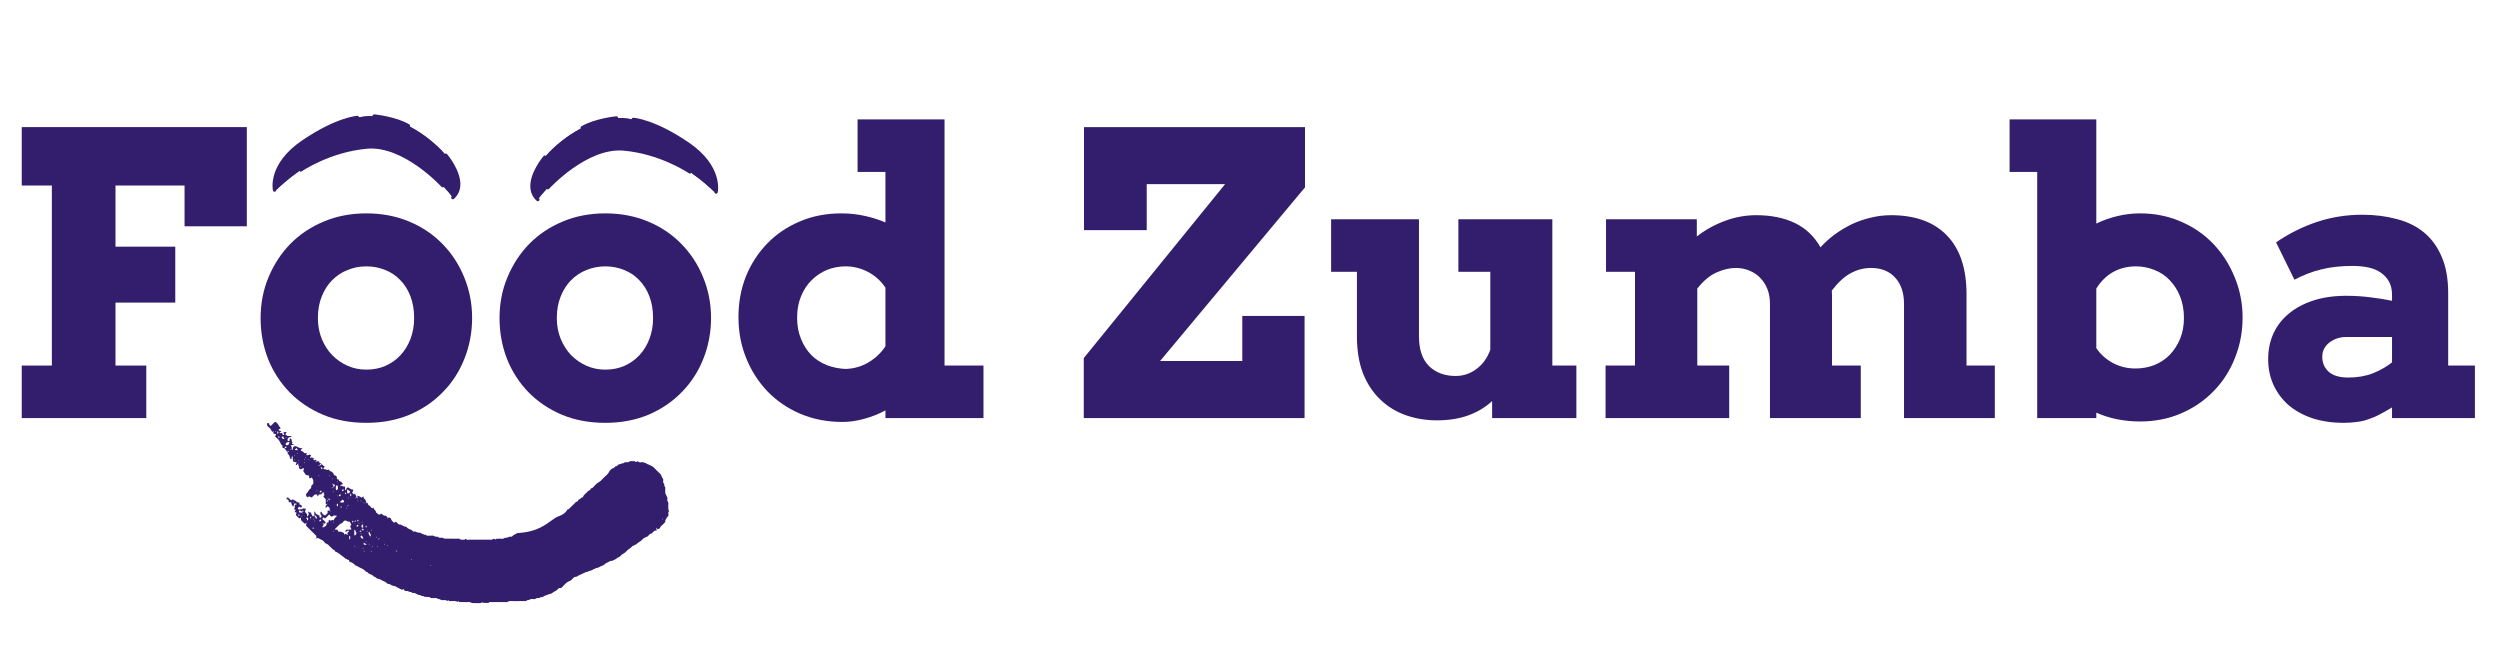 <?xml version="1.0" encoding="UTF-8"?>
<svg xmlns="http://www.w3.org/2000/svg" xmlns:xlink="http://www.w3.org/1999/xlink" width="172.5pt" height="45pt" viewBox="0 0 172.5 45" version="1.2">
<defs>
<g>
<symbol overflow="visible" id="glyph0-0">
<path style="stroke:none;" d="M 1.344 -20.078 L 13.75 -20.078 L 13.75 0 L 1.344 0 Z M 2.719 -1.344 L 12.391 -1.344 L 12.391 -18.719 L 2.719 -18.719 Z M 2.719 -1.344 "/>
</symbol>
<symbol overflow="visible" id="glyph0-1">
<path style="stroke:none;" d="M 1.5 -20.078 L 17.031 -20.078 L 17.031 -13.234 L 12.734 -13.234 L 12.734 -16.047 L 7.969 -16.047 L 7.969 -11.828 L 12.094 -11.828 L 12.094 -7.969 L 7.969 -7.969 L 7.969 -3.625 L 10.094 -3.625 L 10.094 0 L 1.5 0 L 1.5 -3.625 L 3.578 -3.625 L 3.578 -16.047 L 1.5 -16.047 Z M 1.5 -20.078 "/>
</symbol>
<symbol overflow="visible" id="glyph0-2">
<path style="stroke:none;" d="M 0.953 -6.906 C 0.953 -7.906 1.133 -8.844 1.5 -9.719 C 1.863 -10.594 2.363 -11.359 3 -12.016 C 3.645 -12.672 4.414 -13.188 5.312 -13.562 C 6.207 -13.938 7.188 -14.125 8.25 -14.125 C 9.32 -14.125 10.305 -13.938 11.203 -13.562 C 12.098 -13.188 12.863 -12.672 13.5 -12.016 C 14.145 -11.359 14.645 -10.594 15 -9.719 C 15.363 -8.844 15.547 -7.906 15.547 -6.906 C 15.547 -5.914 15.367 -4.977 15.016 -4.094 C 14.672 -3.219 14.176 -2.453 13.531 -1.797 C 12.895 -1.141 12.129 -0.617 11.234 -0.234 C 10.336 0.141 9.344 0.328 8.25 0.328 C 7.145 0.328 6.145 0.141 5.25 -0.234 C 4.352 -0.617 3.586 -1.133 2.953 -1.781 C 2.316 -2.438 1.82 -3.203 1.469 -4.078 C 1.125 -4.961 0.953 -5.906 0.953 -6.906 Z M 4.906 -6.906 C 4.906 -6.383 4.992 -5.906 5.172 -5.469 C 5.348 -5.039 5.586 -4.664 5.891 -4.344 C 6.203 -4.031 6.555 -3.785 6.953 -3.609 C 7.359 -3.43 7.789 -3.344 8.25 -3.344 C 8.719 -3.344 9.148 -3.426 9.547 -3.594 C 9.953 -3.77 10.301 -4.016 10.594 -4.328 C 10.895 -4.648 11.129 -5.031 11.297 -5.469 C 11.461 -5.906 11.547 -6.383 11.547 -6.906 C 11.547 -7.457 11.461 -7.953 11.297 -8.391 C 11.129 -8.836 10.895 -9.211 10.594 -9.516 C 10.301 -9.828 9.953 -10.062 9.547 -10.219 C 9.148 -10.383 8.719 -10.469 8.25 -10.469 C 7.789 -10.469 7.359 -10.383 6.953 -10.219 C 6.555 -10.062 6.203 -9.828 5.891 -9.516 C 5.586 -9.211 5.348 -8.836 5.172 -8.391 C 4.992 -7.953 4.906 -7.457 4.906 -6.906 Z M 4.906 -6.906 "/>
</symbol>
<symbol overflow="visible" id="glyph0-3">
<path style="stroke:none;" d="M 9.172 -20.609 L 15.172 -20.609 L 15.172 -3.625 L 17.859 -3.625 L 17.859 0 L 11.094 0 L 11.094 -0.531 C 10.625 -0.281 10.141 -0.086 9.641 0.047 C 9.141 0.191 8.633 0.266 8.125 0.266 C 7.07 0.266 6.102 0.078 5.219 -0.297 C 4.344 -0.672 3.586 -1.188 2.953 -1.844 C 2.328 -2.5 1.836 -3.266 1.484 -4.141 C 1.129 -5.016 0.953 -5.957 0.953 -6.969 C 0.953 -7.977 1.125 -8.914 1.469 -9.781 C 1.82 -10.645 2.312 -11.398 2.938 -12.047 C 3.562 -12.691 4.305 -13.195 5.172 -13.562 C 6.047 -13.938 7.004 -14.125 8.047 -14.125 C 8.617 -14.125 9.156 -14.066 9.656 -13.953 C 10.156 -13.848 10.633 -13.695 11.094 -13.5 L 11.094 -16.984 L 9.172 -16.984 Z M 8.344 -3.391 C 8.926 -3.41 9.453 -3.562 9.922 -3.844 C 10.398 -4.125 10.789 -4.492 11.094 -4.953 L 11.094 -9 C 10.789 -9.457 10.395 -9.816 9.906 -10.078 C 9.414 -10.336 8.895 -10.469 8.344 -10.469 C 7.883 -10.469 7.453 -10.383 7.047 -10.219 C 6.648 -10.051 6.297 -9.812 5.984 -9.5 C 5.68 -9.195 5.441 -8.828 5.266 -8.391 C 5.086 -7.961 5 -7.473 5 -6.922 C 5 -6.391 5.086 -5.906 5.266 -5.469 C 5.441 -5.031 5.68 -4.656 5.984 -4.344 C 6.297 -4.039 6.648 -3.812 7.047 -3.656 C 7.453 -3.5 7.883 -3.41 8.344 -3.391 Z M 8.344 -3.391 "/>
</symbol>
<symbol overflow="visible" id="glyph0-4">
<path style="stroke:none;" d=""/>
</symbol>
<symbol overflow="visible" id="glyph0-5">
<path style="stroke:none;" d="M 16.078 -15.922 L 6.078 -3.938 L 11.75 -3.938 L 11.75 -7.047 L 16.047 -7.047 L 16.047 0 L 0.812 0 L 0.812 -4.141 L 10.562 -16.141 L 5.156 -16.141 L 5.156 -12.969 L 0.828 -12.969 L 0.828 -20.078 L 16.078 -20.078 Z M 16.078 -15.922 "/>
</symbol>
<symbol overflow="visible" id="glyph0-6">
<path style="stroke:none;" d="M 9.578 -13.719 L 16.062 -13.719 L 16.062 -3.625 L 17.719 -3.625 L 17.719 0 L 11.906 0 L 11.906 -1.172 C 11.438 -0.742 10.891 -0.414 10.266 -0.188 C 9.641 0.039 8.914 0.156 8.094 0.156 C 7.332 0.156 6.613 0.035 5.938 -0.203 C 5.27 -0.441 4.688 -0.801 4.188 -1.281 C 3.688 -1.758 3.289 -2.359 3 -3.078 C 2.719 -3.805 2.578 -4.66 2.578 -5.641 L 2.578 -10.094 L 0.797 -10.094 L 0.797 -13.719 L 6.859 -13.719 L 6.859 -5.641 C 6.859 -4.723 7.094 -4.035 7.562 -3.578 C 8.031 -3.129 8.641 -2.906 9.391 -2.906 C 9.922 -2.906 10.398 -3.066 10.828 -3.391 C 11.266 -3.711 11.582 -4.156 11.781 -4.719 L 11.781 -10.094 L 9.578 -10.094 Z M 9.578 -13.719 "/>
</symbol>
<symbol overflow="visible" id="glyph0-7">
<path style="stroke:none;" d="M 1.094 -13.719 L 7.359 -13.719 L 7.359 -12.531 C 7.93 -12.977 8.566 -13.332 9.266 -13.594 C 9.973 -13.863 10.703 -14 11.453 -14 C 12.492 -14 13.391 -13.816 14.141 -13.453 C 14.891 -13.086 15.473 -12.531 15.891 -11.781 C 16.18 -12.102 16.508 -12.398 16.875 -12.672 C 17.25 -12.941 17.641 -13.176 18.047 -13.375 C 18.461 -13.57 18.898 -13.723 19.359 -13.828 C 19.816 -13.941 20.281 -14 20.75 -14 C 22.426 -14 23.711 -13.535 24.609 -12.609 C 25.516 -11.68 25.969 -10.328 25.969 -8.547 L 25.969 -3.625 L 27.922 -3.625 L 27.922 0 L 21.656 0 L 21.656 -7.875 C 21.656 -8.645 21.453 -9.25 21.047 -9.688 C 20.648 -10.133 20.094 -10.359 19.375 -10.359 C 18.883 -10.359 18.422 -10.238 17.984 -10 C 17.547 -9.77 17.109 -9.367 16.672 -8.797 C 16.68 -8.703 16.688 -8.602 16.688 -8.5 C 16.688 -8.395 16.688 -8.289 16.688 -8.188 L 16.688 -3.625 L 18.672 -3.625 L 18.672 0 L 12.406 0 L 12.406 -7.891 C 12.406 -8.266 12.348 -8.598 12.234 -8.891 C 12.117 -9.191 11.957 -9.445 11.75 -9.656 C 11.551 -9.875 11.312 -10.039 11.031 -10.156 C 10.758 -10.281 10.457 -10.348 10.125 -10.359 C 9.676 -10.367 9.219 -10.27 8.75 -10.062 C 8.281 -9.863 7.828 -9.488 7.391 -8.938 L 7.391 -3.625 L 9.594 -3.625 L 9.594 0 L 1.062 0 L 1.062 -3.625 L 3.094 -3.625 L 3.094 -10.094 L 1.094 -10.094 Z M 1.094 -13.719 "/>
</symbol>
<symbol overflow="visible" id="glyph0-8">
<path style="stroke:none;" d="M 0.391 -20.609 L 6.375 -20.609 L 6.375 -13.422 C 6.844 -13.648 7.328 -13.82 7.828 -13.938 C 8.336 -14.062 8.859 -14.125 9.391 -14.125 C 10.398 -14.125 11.336 -13.938 12.203 -13.562 C 13.078 -13.188 13.828 -12.672 14.453 -12.016 C 15.078 -11.359 15.566 -10.594 15.922 -9.719 C 16.285 -8.844 16.469 -7.914 16.469 -6.938 C 16.469 -5.945 16.289 -5.016 15.938 -4.141 C 15.594 -3.266 15.102 -2.504 14.469 -1.859 C 13.844 -1.211 13.098 -0.703 12.234 -0.328 C 11.367 0.047 10.422 0.234 9.391 0.234 C 8.836 0.234 8.305 0.18 7.797 0.078 C 7.297 -0.023 6.82 -0.176 6.375 -0.375 L 6.375 0 L 2.297 0 L 2.297 -16.984 L 0.391 -16.984 Z M 9.109 -10.469 C 8.523 -10.469 8 -10.336 7.531 -10.078 C 7.07 -9.816 6.688 -9.438 6.375 -8.938 L 6.375 -4.828 C 6.656 -4.41 7.031 -4.07 7.5 -3.812 C 7.977 -3.551 8.504 -3.422 9.078 -3.422 C 9.535 -3.422 9.969 -3.5 10.375 -3.656 C 10.781 -3.82 11.133 -4.055 11.438 -4.359 C 11.738 -4.672 11.977 -5.039 12.156 -5.469 C 12.332 -5.895 12.422 -6.375 12.422 -6.906 C 12.422 -7.457 12.332 -7.953 12.156 -8.391 C 11.977 -8.836 11.738 -9.211 11.438 -9.516 C 11.145 -9.828 10.797 -10.062 10.391 -10.219 C 9.984 -10.383 9.555 -10.469 9.109 -10.469 Z M 9.109 -10.469 "/>
</symbol>
<symbol overflow="visible" id="glyph0-9">
<path style="stroke:none;" d="M 9.5 -0.734 C 9.188 -0.547 8.898 -0.383 8.641 -0.25 C 8.391 -0.113 8.133 -0.004 7.875 0.078 C 7.625 0.172 7.359 0.234 7.078 0.266 C 6.805 0.305 6.508 0.328 6.188 0.328 C 5.363 0.328 4.625 0.219 3.969 0 C 3.32 -0.227 2.773 -0.535 2.328 -0.922 C 1.891 -1.316 1.551 -1.781 1.312 -2.312 C 1.07 -2.852 0.953 -3.438 0.953 -4.062 C 0.953 -4.695 1.07 -5.285 1.312 -5.828 C 1.562 -6.367 1.914 -6.828 2.375 -7.203 C 2.832 -7.586 3.395 -7.891 4.062 -8.109 C 4.727 -8.328 5.488 -8.438 6.344 -8.438 C 6.969 -8.438 7.535 -8.398 8.047 -8.328 C 8.566 -8.266 9.051 -8.188 9.5 -8.094 L 9.5 -8.516 C 9.5 -8.859 9.43 -9.156 9.297 -9.406 C 9.16 -9.656 8.973 -9.863 8.734 -10.031 C 8.504 -10.195 8.219 -10.316 7.875 -10.391 C 7.539 -10.461 7.176 -10.5 6.781 -10.5 C 5.945 -10.5 5.211 -10.414 4.578 -10.25 C 3.953 -10.094 3.348 -9.859 2.766 -9.547 L 1.5 -12.125 C 2.395 -12.738 3.332 -13.207 4.312 -13.531 C 5.301 -13.863 6.348 -14.031 7.453 -14.031 C 8.305 -14.031 9.098 -13.93 9.828 -13.734 C 10.555 -13.547 11.18 -13.238 11.703 -12.812 C 12.223 -12.383 12.629 -11.828 12.922 -11.141 C 13.223 -10.453 13.375 -9.613 13.375 -8.625 L 13.375 -3.625 L 15.219 -3.625 L 15.219 0 L 9.5 0 Z M 6.484 -2.797 C 7.109 -2.797 7.676 -2.895 8.188 -3.094 C 8.695 -3.301 9.133 -3.551 9.5 -3.844 L 9.5 -5.594 L 6.312 -5.594 C 6.113 -5.594 5.914 -5.562 5.719 -5.5 C 5.531 -5.438 5.359 -5.348 5.203 -5.234 C 5.047 -5.117 4.922 -4.977 4.828 -4.812 C 4.734 -4.645 4.688 -4.445 4.688 -4.219 C 4.688 -3.812 4.832 -3.473 5.125 -3.203 C 5.426 -2.93 5.879 -2.797 6.484 -2.797 Z M 6.484 -2.797 "/>
</symbol>
</g>
<clipPath id="clip1">
  <path d="M 18.43 7.883 L 49.93 7.883 L 49.93 13.883 L 18.43 13.883 Z M 18.43 7.883 "/>
</clipPath>
<clipPath id="clip2">
  <path d="M 19 8 L 49.93 8 L 49.93 13.883 L 19 13.883 Z M 19 8 "/>
</clipPath>
<clipPath id="clip3">
  <path d="M 18.43 29 L 46.18 29 L 46.18 41.656 L 18.43 41.656 Z M 18.43 29 "/>
</clipPath>
<clipPath id="clip4">
  <path d="M 18.43 29 L 19 29 L 19 30 L 18.43 30 Z M 18.43 29 "/>
</clipPath>
</defs>
<g id="surface1">
<g style="fill:rgb(20%,11.76%,42.749%);fill-opacity:1;">
  <use xlink:href="#glyph0-1" x="-0" y="28.848"/>
  <use xlink:href="#glyph0-2" x="17.029" y="28.848"/>
  <use xlink:href="#glyph0-2" x="33.515" y="28.848"/>
  <use xlink:href="#glyph0-3" x="50.001" y="28.848"/>
  <use xlink:href="#glyph0-4" x="68.539" y="28.848"/>
  <use xlink:href="#glyph0-5" x="73.968" y="28.848"/>
  <use xlink:href="#glyph0-6" x="91.05" y="28.848"/>
  <use xlink:href="#glyph0-7" x="109.721" y="28.848"/>
  <use xlink:href="#glyph0-8" x="138.27" y="28.848"/>
  <use xlink:href="#glyph0-9" x="155.55" y="28.848"/>
</g>
<g clip-path="url(#clip1)" clip-rule="nonzero">
<path style=" stroke:none;fill-rule:nonzero;fill:rgb(20%,11.76%,42.749%);fill-opacity:1;" d="M 30.852 10.637 C 30.891 10.684 31.828 11.797 31.762 12.812 C 31.746 13.043 31.684 13.25 31.566 13.434 C 31.559 13.445 31.551 13.461 31.539 13.473 C 31.48 13.562 31.41 13.645 31.324 13.723 C 31.301 13.742 31.273 13.75 31.246 13.75 C 31.215 13.75 31.18 13.738 31.16 13.711 C 31.117 13.66 31.121 13.582 31.172 13.539 C 31.172 13.535 31.172 13.535 31.176 13.531 C 31.082 13.41 30.898 13.18 30.629 12.895 C 30.629 12.898 30.629 12.898 30.629 12.898 C 30.605 12.922 30.578 12.93 30.551 12.93 C 30.52 12.93 30.488 12.918 30.465 12.895 C 30.438 12.863 27.852 10.039 25.328 10.262 C 22.773 10.488 20.836 11.812 20.816 11.824 C 20.766 11.859 20.691 11.848 20.656 11.789 C 19.855 12.352 19.285 12.887 19.062 13.105 C 19.066 13.164 19.027 13.215 18.973 13.23 C 18.965 13.23 18.953 13.23 18.945 13.23 C 18.895 13.23 18.844 13.195 18.832 13.137 C 18.816 13.062 18.457 11.312 20.848 9.688 C 23.199 8.094 24.59 7.996 24.648 7.992 C 24.707 7.988 24.762 8.031 24.77 8.094 C 24.957 8.062 25.145 8.039 25.324 8.023 C 25.449 8.012 25.578 8.012 25.703 8.012 C 25.703 8.008 25.703 8.004 25.703 8 C 25.711 7.934 25.77 7.883 25.832 7.891 C 25.895 7.895 27.344 8.051 28.238 8.582 C 28.293 8.613 28.312 8.684 28.285 8.742 C 29.234 9.242 30.082 9.938 30.688 10.625 C 30.734 10.578 30.809 10.586 30.852 10.637 Z M 47.508 9.82 C 45.156 8.223 43.762 8.129 43.703 8.125 C 43.645 8.121 43.594 8.164 43.582 8.227 C 43.395 8.195 43.211 8.172 43.031 8.156 C 42.902 8.145 42.777 8.145 42.652 8.145 C 42.652 8.141 42.652 8.137 42.652 8.133 C 42.645 8.066 42.586 8.016 42.523 8.023 C 42.461 8.027 41.012 8.184 40.117 8.715 C 40.062 8.746 40.043 8.816 40.07 8.875 C 39.121 9.375 38.273 10.07 37.668 10.758 C 37.621 10.715 37.547 10.719 37.504 10.77 C 37.465 10.816 36.527 11.93 36.594 12.945 C 36.609 13.176 36.672 13.383 36.789 13.566 C 36.797 13.578 36.805 13.594 36.816 13.605 C 36.875 13.695 36.945 13.777 37.031 13.855 C 37.055 13.875 37.082 13.883 37.109 13.883 C 37.141 13.883 37.176 13.871 37.195 13.844 C 37.238 13.793 37.234 13.715 37.184 13.672 C 37.184 13.668 37.184 13.668 37.18 13.664 C 37.273 13.543 37.461 13.312 37.727 13.027 C 37.727 13.027 37.727 13.031 37.727 13.031 C 37.75 13.055 37.777 13.062 37.805 13.062 C 37.836 13.062 37.867 13.051 37.891 13.023 C 37.918 12.996 40.504 10.172 43.027 10.395 C 45.578 10.621 47.52 11.945 47.539 11.957 C 47.594 11.996 47.664 11.98 47.699 11.922 C 48.5 12.484 49.07 13.02 49.293 13.238 C 49.289 13.297 49.328 13.348 49.383 13.363 C 49.391 13.363 49.402 13.367 49.41 13.367 C 49.465 13.367 49.512 13.328 49.523 13.27 C 49.539 13.195 49.898 11.445 47.508 9.82 Z M 47.508 9.82 "/>
</g>
<g clip-path="url(#clip2)" clip-rule="nonzero">
<path style=" stroke:none;fill-rule:nonzero;fill:rgb(20%,11.76%,42.749%);fill-opacity:1;" d="M 31.539 13.473 C 31.551 13.461 31.559 13.445 31.566 13.434 C 31.559 13.445 31.551 13.461 31.539 13.473 Z M 31.527 12.797 C 31.586 11.879 30.684 10.809 30.676 10.797 C 30.633 10.746 30.637 10.668 30.688 10.625 C 30.082 9.938 29.234 9.242 28.285 8.742 C 28.285 8.742 28.285 8.746 28.285 8.75 C 28.262 8.789 28.223 8.809 28.18 8.809 C 28.16 8.809 28.141 8.805 28.125 8.793 C 27.27 8.289 25.824 8.133 25.809 8.133 C 25.75 8.125 25.703 8.074 25.703 8.012 C 25.578 8.012 25.449 8.016 25.324 8.023 C 25.145 8.039 24.957 8.062 24.77 8.094 C 24.77 8.098 24.773 8.102 24.773 8.109 C 24.777 8.176 24.727 8.23 24.66 8.234 C 24.648 8.238 23.266 8.336 20.977 9.891 C 18.73 11.414 19.047 13.016 19.059 13.082 C 19.062 13.09 19.062 13.098 19.062 13.105 C 19.285 12.887 19.855 12.352 20.656 11.789 C 20.617 11.734 20.633 11.66 20.688 11.621 C 20.707 11.609 22.695 10.25 25.305 10.02 C 27.945 9.785 30.527 12.605 30.633 12.727 C 30.68 12.773 30.676 12.848 30.629 12.895 C 30.895 13.18 31.082 13.41 31.176 13.531 C 31.391 13.336 31.508 13.09 31.527 12.797 Z M 36.812 13.605 C 36.805 13.594 36.797 13.578 36.785 13.566 C 36.797 13.578 36.805 13.594 36.812 13.605 Z M 47.375 10.023 C 45.078 8.465 43.707 8.371 43.691 8.367 C 43.629 8.363 43.578 8.309 43.582 8.238 C 43.582 8.234 43.582 8.23 43.582 8.227 C 43.395 8.195 43.211 8.168 43.031 8.156 C 42.902 8.145 42.777 8.141 42.652 8.145 C 42.648 8.207 42.605 8.258 42.547 8.266 C 42.531 8.266 41.082 8.422 40.23 8.926 C 40.215 8.938 40.191 8.941 40.172 8.941 C 40.133 8.941 40.094 8.918 40.07 8.879 C 40.07 8.879 40.07 8.875 40.07 8.875 C 39.121 9.375 38.273 10.07 37.668 10.758 C 37.719 10.801 37.723 10.879 37.68 10.93 C 37.668 10.941 36.77 12.016 36.828 12.93 C 36.848 13.223 36.965 13.469 37.18 13.664 C 37.273 13.543 37.457 13.312 37.723 13.027 C 37.68 12.98 37.676 12.906 37.719 12.855 C 37.828 12.738 40.41 9.922 43.047 10.152 C 45.66 10.383 47.648 11.738 47.668 11.754 C 47.723 11.789 47.734 11.867 47.699 11.922 C 48.5 12.48 49.07 13.02 49.293 13.238 C 49.293 13.23 49.293 13.223 49.293 13.215 C 49.309 13.148 49.621 11.547 47.375 10.023 Z M 47.375 10.023 "/>
</g>
<g clip-path="url(#clip3)" clip-rule="nonzero">
<path style=" stroke:none;fill-rule:nonzero;fill:rgb(20%,11.76%,42.749%);fill-opacity:1;" d="M 45.727 35.852 C 45.719 35.844 45.703 35.836 45.703 35.828 C 45.707 35.812 45.719 35.797 45.727 35.781 C 45.734 35.789 45.742 35.797 45.75 35.805 C 45.742 35.82 45.734 35.836 45.727 35.852 Z M 29.711 39.031 C 29.707 39.031 29.695 39.02 29.688 39.012 C 29.703 39 29.719 38.992 29.734 38.984 C 29.742 38.996 29.75 39 29.758 39.012 C 29.742 39.02 29.727 39.027 29.711 39.031 Z M 28.391 38.613 C 28.375 38.613 28.359 38.602 28.344 38.594 C 28.352 38.586 28.359 38.578 28.367 38.57 C 28.383 38.578 28.398 38.586 28.414 38.594 C 28.406 38.602 28.395 38.617 28.391 38.613 Z M 27.352 38.035 C 27.348 38.027 27.348 38.012 27.352 38.004 C 27.352 38.004 27.359 38.004 27.359 38.004 C 27.402 38.027 27.414 38.039 27.414 38.043 C 27.387 38.086 27.367 38.059 27.352 38.035 Z M 27.32 38.004 C 27.305 37.992 27.297 37.977 27.285 37.965 C 27.312 37.977 27.332 37.988 27.352 37.996 C 27.352 38 27.352 38 27.352 38 C 27.344 38.008 27.324 38.008 27.32 38.004 Z M 27.309 37.941 C 27.324 37.949 27.34 37.961 27.352 37.973 C 27.352 37.977 27.352 37.98 27.352 37.988 C 27.297 37.953 27.305 37.941 27.309 37.941 Z M 26.738 37.645 C 26.73 37.637 26.723 37.629 26.715 37.621 C 26.73 37.613 26.742 37.602 26.762 37.602 C 26.766 37.598 26.777 37.613 26.785 37.621 C 26.77 37.629 26.754 37.637 26.738 37.645 Z M 26.535 37.586 C 26.527 37.57 26.52 37.559 26.516 37.539 C 26.512 37.535 26.527 37.523 26.535 37.516 C 26.543 37.535 26.555 37.547 26.562 37.562 C 26.551 37.57 26.543 37.578 26.535 37.586 Z M 26.18 37.168 C 26.176 37.172 26.168 37.172 26.164 37.172 C 26.199 37.117 26.211 37.125 26.211 37.129 C 26.203 37.145 26.191 37.16 26.18 37.168 Z M 26.105 37.23 C 26.062 37.207 26.094 37.188 26.117 37.172 C 26.121 37.168 26.141 37.168 26.145 37.172 C 26.148 37.172 26.148 37.176 26.148 37.18 C 26.121 37.223 26.109 37.234 26.105 37.23 Z M 26.051 37.711 C 26.035 37.711 26.02 37.699 26.004 37.691 C 26.012 37.684 26.02 37.676 26.031 37.668 C 26.047 37.676 26.062 37.684 26.078 37.691 C 26.07 37.699 26.059 37.715 26.051 37.711 Z M 25.969 37.102 C 25.961 37.094 25.953 37.086 25.945 37.078 C 25.953 37.062 25.961 37.047 25.969 37.031 C 25.977 37.039 25.992 37.047 25.992 37.055 C 25.988 37.07 25.977 37.086 25.969 37.102 Z M 26.148 37.141 C 26.16 37.129 26.176 37.117 26.188 37.105 C 26.176 37.133 26.164 37.152 26.152 37.172 C 26.152 37.168 26.148 37.168 26.148 37.168 C 26.141 37.164 26.141 37.148 26.148 37.141 Z M 25.676 37.711 C 25.668 37.715 25.66 37.699 25.652 37.691 C 25.668 37.684 25.684 37.672 25.699 37.668 C 25.703 37.668 25.715 37.684 25.723 37.691 C 25.707 37.699 25.691 37.711 25.676 37.711 Z M 25.617 38.074 C 25.609 38.066 25.602 38.059 25.59 38.047 C 25.598 38.035 25.605 38.02 25.617 38.004 C 25.625 38.012 25.641 38.02 25.637 38.027 C 25.633 38.043 25.625 38.059 25.617 38.074 Z M 25.617 36.547 C 25.625 36.555 25.641 36.562 25.637 36.57 C 25.633 36.586 25.625 36.602 25.617 36.613 C 25.609 36.609 25.602 36.602 25.59 36.59 C 25.598 36.574 25.605 36.562 25.617 36.547 Z M 25.582 36.961 C 25.574 36.98 25.566 37 25.559 37.02 C 25.555 37.023 25.535 37.023 25.535 37.02 C 25.504 36.922 25.402 36.844 25.441 36.723 C 25.441 36.715 25.453 36.707 25.461 36.699 C 25.469 36.695 25.484 36.695 25.484 36.695 C 25.5 36.789 25.605 36.852 25.582 36.961 Z M 25.477 37.586 C 25.465 37.57 25.457 37.559 25.453 37.539 C 25.449 37.535 25.465 37.527 25.477 37.516 C 25.48 37.535 25.492 37.547 25.5 37.562 C 25.488 37.57 25.48 37.578 25.477 37.586 Z M 25.332 36.684 C 25.324 36.676 25.309 36.668 25.309 36.66 C 25.312 36.645 25.324 36.633 25.332 36.613 C 25.34 36.621 25.348 36.633 25.359 36.641 C 25.352 36.656 25.34 36.668 25.332 36.684 Z M 25.273 36.395 C 25.262 36.395 25.234 36.363 25.223 36.348 C 25.234 36.316 25.242 36.297 25.25 36.281 C 25.254 36.277 25.27 36.277 25.273 36.281 C 25.309 36.309 25.309 36.383 25.273 36.395 Z M 25.25 37.367 C 25.242 37.359 25.234 37.352 25.227 37.344 C 25.242 37.336 25.258 37.324 25.273 37.324 C 25.281 37.32 25.289 37.336 25.297 37.344 C 25.281 37.352 25.266 37.359 25.25 37.367 Z M 25.285 37.562 C 25.281 37.574 25.27 37.586 25.262 37.586 C 25.215 37.59 25.168 37.594 25.125 37.582 C 25.105 37.578 25.094 37.535 25.078 37.516 C 25.094 37.488 25.105 37.469 25.117 37.449 C 25.156 37.512 25.23 37.508 25.285 37.539 C 25.289 37.543 25.289 37.559 25.285 37.562 Z M 25.121 38.074 C 25.113 38.059 25.102 38.043 25.098 38.027 C 25.098 38.02 25.113 38.012 25.121 38.004 C 25.129 38.02 25.137 38.035 25.145 38.047 C 25.137 38.059 25.129 38.066 25.121 38.074 Z M 25.051 37.863 C 25.043 37.855 25.035 37.848 25.023 37.84 C 25.031 37.824 25.043 37.812 25.051 37.797 C 25.059 37.805 25.074 37.812 25.07 37.816 C 25.066 37.836 25.059 37.848 25.051 37.863 Z M 24.875 37.031 C 24.871 37.008 24.898 36.98 24.91 36.961 C 24.945 36.965 24.977 36.961 24.988 36.973 C 25.027 37.02 25.016 37.102 25.082 37.133 C 25.066 37.148 25.051 37.168 25.035 37.168 C 24.961 37.168 24.887 37.105 24.875 37.031 Z M 24.918 36.766 C 24.926 36.766 24.934 36.781 24.945 36.789 C 24.926 36.797 24.914 36.805 24.895 36.812 C 24.891 36.812 24.879 36.797 24.871 36.789 C 24.887 36.781 24.902 36.77 24.918 36.766 Z M 24.812 36.66 C 24.809 36.656 24.812 36.645 24.816 36.637 C 24.84 36.602 24.91 36.605 24.93 36.637 C 24.93 36.648 24.934 36.656 24.93 36.66 C 24.902 36.695 24.832 36.695 24.812 36.66 Z M 24.754 36.117 C 24.75 36.117 24.738 36.102 24.73 36.094 C 24.746 36.086 24.762 36.078 24.777 36.07 C 24.785 36.078 24.793 36.086 24.801 36.094 C 24.785 36.102 24.77 36.113 24.754 36.117 Z M 24.707 36.32 C 24.688 36.336 24.648 36.328 24.617 36.328 C 24.609 36.328 24.602 36.312 24.582 36.297 C 24.613 36.27 24.648 36.238 24.684 36.211 C 24.691 36.207 24.73 36.227 24.73 36.234 C 24.727 36.262 24.727 36.305 24.707 36.32 Z M 24.473 36.949 C 24.426 36.914 24.449 36.863 24.449 36.824 C 24.445 36.734 24.445 36.648 24.445 36.547 C 24.484 36.566 24.516 36.578 24.516 36.578 C 24.488 36.66 24.586 36.684 24.59 36.754 C 24.598 36.852 24.562 36.914 24.473 36.949 Z M 24.484 37.727 C 24.477 37.719 24.461 37.707 24.461 37.703 C 24.465 37.688 24.477 37.672 24.484 37.656 C 24.492 37.664 24.5 37.672 24.508 37.68 C 24.5 37.695 24.492 37.711 24.484 37.727 Z M 24.5 35.922 C 24.523 35.926 24.543 35.926 24.562 35.934 C 24.574 35.938 24.582 35.949 24.59 35.957 C 24.559 35.969 24.531 35.984 24.5 35.988 C 24.484 35.992 24.465 35.969 24.445 35.957 C 24.465 35.945 24.484 35.934 24.5 35.922 Z M 24.684 35.863 C 24.691 35.863 24.703 35.859 24.707 35.863 C 24.742 35.891 24.742 35.961 24.707 35.98 C 24.699 35.98 24.688 35.98 24.684 35.977 C 24.648 35.953 24.648 35.883 24.684 35.863 Z M 24.695 34.531 C 24.703 34.547 24.715 34.562 24.719 34.578 C 24.719 34.586 24.703 34.594 24.695 34.602 C 24.688 34.586 24.68 34.57 24.672 34.559 C 24.68 34.547 24.688 34.539 24.695 34.531 Z M 24.918 34.547 C 24.926 34.543 24.934 34.559 24.945 34.566 C 24.926 34.574 24.914 34.586 24.895 34.59 C 24.891 34.59 24.879 34.574 24.871 34.566 C 24.887 34.559 24.902 34.551 24.918 34.547 Z M 24.965 36.004 C 24.984 36.008 24.996 36.02 25.016 36.027 C 25.008 36.031 24.996 36.039 24.988 36.051 C 24.973 36.043 24.957 36.035 24.945 36.027 C 24.949 36.02 24.961 36.004 24.965 36.004 Z M 25.074 36.594 C 25.07 36.602 25.059 36.609 25.051 36.613 C 25.016 36.586 24.984 36.555 24.957 36.52 C 24.949 36.516 24.973 36.477 24.984 36.48 C 25.012 36.48 25.055 36.484 25.07 36.504 C 25.086 36.523 25.074 36.562 25.074 36.594 Z M 25.043 36.199 C 25.059 36.203 25.066 36.227 25.074 36.242 C 25.016 36.281 25.012 36.32 25.074 36.363 C 25.074 36.363 25.055 36.406 25.047 36.406 C 25.016 36.402 24.977 36.402 24.957 36.383 C 24.938 36.359 24.945 36.32 24.941 36.309 C 24.945 36.223 24.988 36.18 25.043 36.199 Z M 25.121 34.672 C 25.129 34.688 25.137 34.703 25.141 34.719 C 25.145 34.723 25.129 34.734 25.121 34.742 C 25.113 34.727 25.102 34.711 25.098 34.695 C 25.098 34.688 25.113 34.68 25.121 34.672 Z M 24.355 36.047 C 24.348 36.051 24.336 36.051 24.328 36.051 C 24.293 36.027 24.293 35.961 24.328 35.934 C 24.336 35.93 24.344 35.934 24.352 35.934 C 24.387 35.953 24.391 36.02 24.355 36.047 Z M 24.215 36.426 C 24.234 36.445 24.23 36.488 24.238 36.531 C 24.129 36.559 24.023 36.539 23.902 36.547 C 23.883 36.57 23.848 36.605 23.824 36.641 C 23.82 36.648 23.84 36.68 23.852 36.684 C 23.902 36.695 23.934 36.664 23.973 36.633 C 24.012 36.598 24.055 36.609 24.09 36.648 C 24.047 36.695 24 36.742 23.953 36.793 C 23.965 36.801 23.977 36.809 23.98 36.82 C 23.992 36.836 24.004 36.852 24.012 36.867 C 23.992 36.875 23.969 36.895 23.953 36.891 C 23.914 36.875 23.879 36.852 23.84 36.828 C 23.82 36.848 23.797 36.871 23.766 36.895 C 23.746 36.848 23.746 36.789 23.715 36.77 C 23.652 36.73 23.578 36.707 23.508 36.688 C 23.461 36.676 23.41 36.688 23.367 36.684 C 23.348 36.68 23.316 36.656 23.316 36.645 C 23.328 36.5 23.215 36.562 23.148 36.547 C 23.141 36.543 23.129 36.535 23.098 36.516 C 23.227 36.391 23.34 36.277 23.457 36.164 C 23.508 36.113 23.586 36.129 23.629 36.066 C 23.668 36.008 23.723 35.961 23.758 35.926 C 23.863 35.906 23.93 35.938 24 35.988 C 24.039 36.016 24.125 35.961 24.156 36.023 C 24.176 36.059 24.176 36.105 24.207 36.141 C 24.25 36.191 24.254 36.211 24.207 36.258 C 24.145 36.32 24.156 36.367 24.215 36.426 Z M 24.164 37.184 C 24.156 37.195 24.137 37.211 24.117 37.227 C 24.109 37.211 24.098 37.191 24.094 37.168 C 24.09 37.125 24.094 37.078 24.094 37.035 C 24.094 37.023 24.09 37.008 24.094 37 C 24.105 36.988 24.125 36.98 24.141 36.977 C 24.145 36.973 24.164 36.992 24.164 37 C 24.164 37.055 24.164 37.113 24.164 37.184 Z M 22.984 36.676 C 22.977 36.664 22.969 36.656 22.961 36.648 C 22.977 36.641 22.992 36.633 23.008 36.629 C 23.016 36.625 23.023 36.641 23.031 36.648 C 23.016 36.66 23 36.668 22.984 36.676 Z M 23.02 36.039 C 23.02 36.043 23.004 36.051 22.996 36.059 C 22.988 36.043 22.977 36.031 22.973 36.016 C 22.973 36.008 22.988 35.996 22.996 35.992 C 23.004 36.008 23.016 36.02 23.02 36.039 Z M 22.941 35.867 C 22.863 35.898 22.789 35.977 22.719 35.859 C 22.707 35.871 22.684 35.883 22.68 35.898 C 22.668 35.949 22.699 36.012 22.645 36.055 C 22.508 36.039 22.547 36.141 22.531 36.211 C 22.523 36.25 22.484 36.289 22.449 36.316 C 22.414 36.34 22.367 36.348 22.332 36.367 C 22.305 36.379 22.281 36.426 22.258 36.375 C 22.246 36.352 22.258 36.301 22.277 36.285 C 22.332 36.242 22.324 36.188 22.324 36.129 C 22.324 36.129 22.32 36.129 22.32 36.129 C 22.316 36.133 22.297 36.133 22.293 36.129 C 22.277 36.117 22.27 36.102 22.258 36.09 C 22.277 36.102 22.293 36.105 22.305 36.113 C 22.273 36.078 22.277 36.066 22.281 36.066 C 22.297 36.074 22.312 36.086 22.324 36.098 C 22.324 36.105 22.324 36.113 22.324 36.121 C 22.344 36.129 22.352 36.129 22.359 36.129 C 22.391 36.121 22.434 36.125 22.453 36.102 C 22.484 36.062 22.465 36.023 22.426 35.988 C 22.367 35.934 22.309 35.875 22.254 35.816 C 22.242 35.801 22.242 35.758 22.254 35.75 C 22.277 35.73 22.316 35.711 22.344 35.715 C 22.375 35.723 22.398 35.754 22.434 35.777 C 22.523 35.691 22.617 35.598 22.711 35.504 C 22.754 35.547 22.789 35.578 22.82 35.613 C 22.859 35.648 22.906 35.664 22.941 35.625 C 23.031 35.531 23.133 35.59 23.23 35.582 C 23.238 35.648 23.188 35.664 23.16 35.691 C 23.102 35.742 23.047 35.816 23.031 35.875 C 23.023 35.906 23 35.934 22.965 35.891 C 22.957 35.883 22.945 35.867 22.941 35.867 Z M 22.961 33.633 C 22.945 33.672 22.926 33.695 22.918 33.691 C 22.879 33.668 22.906 33.648 22.93 33.633 C 22.938 33.625 22.953 33.625 22.961 33.633 Z M 23.008 33.918 C 23.016 33.93 23.023 33.934 23.031 33.941 C 23.016 33.949 23 33.961 22.984 33.965 C 22.977 33.965 22.969 33.949 22.961 33.941 C 22.977 33.934 22.992 33.926 23.008 33.918 Z M 22.961 33.66 C 22.961 33.656 22.961 33.648 22.961 33.645 C 22.961 33.648 22.961 33.656 22.961 33.66 Z M 22.938 33.398 C 22.91 33.371 22.914 33.359 22.918 33.359 C 22.934 33.367 22.949 33.379 22.961 33.391 C 22.965 33.395 22.965 33.402 22.965 33.41 C 22.996 33.422 23.016 33.426 23.031 33.422 C 23.074 33.414 23.098 33.438 23.102 33.473 C 23.105 33.52 23.098 33.566 23.031 33.562 C 23.035 33.609 23.008 33.633 22.965 33.629 C 22.969 33.578 22.988 33.559 23.031 33.562 C 23.016 33.535 23 33.508 22.984 33.48 C 22.977 33.461 22.969 33.441 22.961 33.422 C 22.953 33.426 22.938 33.426 22.93 33.422 C 22.918 33.41 22.906 33.395 22.895 33.383 C 22.914 33.391 22.926 33.395 22.938 33.398 Z M 22.926 33.004 C 22.934 33.016 22.941 33.02 22.949 33.031 C 22.941 33.043 22.934 33.059 22.926 33.074 C 22.918 33.066 22.902 33.059 22.902 33.051 C 22.906 33.035 22.918 33.02 22.926 33.004 Z M 23.176 33.531 C 23.18 33.512 23.211 33.492 23.227 33.496 C 23.254 33.496 23.309 33.512 23.309 33.527 C 23.32 33.594 23.312 33.664 23.312 33.746 C 23.289 33.77 23.254 33.797 23.219 33.828 C 23.215 33.832 23.203 33.828 23.195 33.824 C 23.152 33.766 23.18 33.695 23.172 33.629 C 23.172 33.598 23.168 33.562 23.176 33.531 Z M 23.277 33.215 C 23.289 33.223 23.293 33.23 23.305 33.238 C 23.297 33.254 23.289 33.27 23.277 33.285 C 23.27 33.277 23.254 33.266 23.258 33.262 C 23.262 33.246 23.27 33.23 23.277 33.215 Z M 23.258 34.234 C 23.262 34.215 23.27 34.199 23.277 34.188 C 23.289 34.195 23.293 34.199 23.305 34.211 C 23.297 34.227 23.289 34.242 23.277 34.254 C 23.27 34.246 23.254 34.238 23.258 34.234 Z M 23.277 34.738 C 23.34 34.812 23.34 34.879 23.277 34.949 C 23.219 34.879 23.219 34.812 23.277 34.738 Z M 23.41 34.133 C 23.43 34.117 23.469 34.125 23.5 34.125 C 23.508 34.125 23.516 34.141 23.535 34.16 C 23.5 34.188 23.469 34.219 23.434 34.242 C 23.426 34.246 23.387 34.227 23.387 34.223 C 23.391 34.191 23.391 34.148 23.41 34.133 Z M 23.598 34.984 C 23.578 34.996 23.559 35.02 23.543 35.016 C 23.516 35.012 23.484 34.996 23.457 34.984 C 23.484 34.973 23.516 34.957 23.543 34.953 C 23.559 34.949 23.578 34.973 23.598 34.984 Z M 23.453 34.633 C 23.512 34.586 23.57 34.535 23.641 34.477 C 23.68 34.484 23.707 34.535 23.734 34.57 C 23.746 34.586 23.727 34.633 23.715 34.66 C 23.707 34.672 23.672 34.672 23.652 34.672 C 23.59 34.664 23.516 34.699 23.453 34.633 Z M 23.625 33.785 C 23.645 33.77 23.684 33.777 23.715 33.781 C 23.723 33.781 23.73 33.797 23.742 33.805 C 23.707 33.836 23.676 33.867 23.645 33.895 C 23.637 33.898 23.598 33.879 23.602 33.871 C 23.602 33.84 23.605 33.801 23.625 33.785 Z M 23.832 33.992 C 23.84 33.984 23.855 33.984 23.855 33.988 C 23.867 34.008 23.871 34.027 23.887 34.055 C 23.871 34.07 23.848 34.105 23.836 34.102 C 23.797 34.09 23.797 34.016 23.832 33.992 Z M 23.93 35.031 C 23.934 35.031 23.945 35.047 23.953 35.055 C 23.938 35.062 23.922 35.07 23.902 35.074 C 23.898 35.078 23.891 35.062 23.883 35.055 C 23.895 35.047 23.91 35.035 23.93 35.031 Z M 24.086 34.84 C 24.078 34.852 24.066 34.867 24.055 34.879 C 24.051 34.883 24.047 34.883 24.039 34.883 C 24.074 34.828 24.086 34.836 24.086 34.84 Z M 24.02 34.883 C 24.023 34.883 24.023 34.887 24.023 34.891 C 24 34.93 23.988 34.945 23.98 34.941 C 23.938 34.918 23.969 34.898 23.992 34.883 C 24 34.875 24.016 34.875 24.02 34.883 Z M 24.035 34.371 C 24.039 34.355 24.051 34.34 24.059 34.324 C 24.066 34.332 24.074 34.34 24.082 34.352 C 24.074 34.363 24.066 34.379 24.059 34.395 C 24.051 34.387 24.035 34.379 24.035 34.371 Z M 24.062 34.816 C 24.051 34.844 24.039 34.863 24.027 34.879 C 24.027 34.879 24.023 34.879 24.023 34.879 C 24.02 34.875 24.02 34.855 24.023 34.852 C 24.035 34.836 24.051 34.828 24.062 34.816 Z M 23.953 33.809 C 23.953 33.801 23.965 33.793 23.98 33.773 C 24.004 33.793 24.023 33.812 24.047 33.828 C 24.184 33.895 24.191 33.953 24.066 34.035 C 24.051 34.047 24.023 34.051 24.004 34.047 C 23.969 34.039 23.949 34.02 23.949 33.977 C 23.953 33.922 23.949 33.863 23.953 33.809 Z M 24.211 34.059 C 24.246 34.098 24.246 34.207 24.211 34.242 C 24.207 34.246 24.188 34.246 24.188 34.242 C 24.176 34.215 24.168 34.184 24.156 34.152 C 24.168 34.117 24.176 34.09 24.188 34.059 C 24.188 34.055 24.207 34.055 24.211 34.059 Z M 22.148 35.922 C 22.129 35.934 22.113 35.953 22.098 35.969 C 22.09 35.977 22.082 35.98 22.074 35.988 C 22.035 35.957 22.023 35.914 22.055 35.875 C 22.07 35.859 22.117 35.848 22.145 35.855 C 22.18 35.863 22.18 35.895 22.148 35.922 Z M 21.723 35.992 C 21.715 35.977 21.703 35.961 21.695 35.945 C 21.707 35.938 21.715 35.93 21.723 35.922 C 21.73 35.938 21.738 35.949 21.742 35.969 C 21.746 35.973 21.73 35.984 21.723 35.992 Z M 21.598 36.473 C 21.582 36.477 21.562 36.453 21.543 36.441 C 21.562 36.43 21.578 36.418 21.598 36.406 C 21.617 36.41 21.641 36.414 21.66 36.418 C 21.672 36.422 21.676 36.434 21.688 36.441 C 21.656 36.453 21.629 36.469 21.598 36.473 Z M 21.438 35.781 C 21.426 35.766 21.41 35.75 21.406 35.73 C 21.398 35.711 21.41 35.688 21.414 35.668 C 21.418 35.656 21.43 35.645 21.438 35.645 C 21.445 35.645 21.453 35.66 21.461 35.668 C 21.465 35.688 21.477 35.711 21.473 35.73 C 21.469 35.75 21.449 35.766 21.438 35.781 Z M 21.652 35.781 C 21.66 35.797 21.668 35.812 21.676 35.828 C 21.668 35.836 21.656 35.844 21.652 35.852 C 21.645 35.836 21.633 35.82 21.629 35.805 C 21.629 35.801 21.645 35.789 21.652 35.781 Z M 21.262 35.816 C 21.262 35.84 21.262 35.863 21.262 35.883 C 21.258 35.895 21.246 35.906 21.238 35.906 C 21.223 35.902 21.191 35.895 21.191 35.887 C 21.199 35.84 21.188 35.797 21.145 35.773 C 21.113 35.754 21.113 35.738 21.145 35.723 C 21.164 35.715 21.188 35.711 21.207 35.715 C 21.227 35.719 21.25 35.734 21.258 35.75 C 21.27 35.77 21.262 35.793 21.262 35.816 Z M 20.902 35.293 C 20.891 35.293 20.875 35.305 20.859 35.305 C 20.84 35.336 20.836 35.352 20.836 35.367 C 20.848 35.367 20.855 35.367 20.867 35.367 C 20.855 35.367 20.848 35.367 20.836 35.367 C 20.879 35.379 20.902 35.402 20.898 35.406 C 20.875 35.449 20.855 35.418 20.836 35.395 C 20.832 35.391 20.836 35.375 20.836 35.367 C 20.766 35.367 20.711 35.371 20.664 35.363 C 20.645 35.359 20.629 35.309 20.625 35.281 C 20.625 35.246 20.652 35.215 20.691 35.227 C 20.742 35.246 20.789 35.273 20.836 35.297 C 20.836 35.297 20.84 35.297 20.84 35.293 C 20.836 35.289 20.836 35.281 20.84 35.266 C 20.84 35.25 20.867 35.238 20.887 35.227 C 20.895 35.223 20.906 35.227 20.918 35.227 C 20.902 35.246 20.891 35.258 20.879 35.273 C 20.941 35.242 20.957 35.246 20.973 35.258 C 20.949 35.27 20.926 35.293 20.902 35.293 Z M 20.812 35.629 C 20.797 35.629 20.781 35.617 20.766 35.609 C 20.773 35.602 20.781 35.594 20.789 35.586 C 20.805 35.594 20.82 35.602 20.836 35.609 C 20.828 35.617 20.82 35.633 20.812 35.629 Z M 20.68 35.551 C 20.652 35.586 20.586 35.586 20.562 35.551 C 20.562 35.543 20.562 35.531 20.566 35.527 C 20.594 35.492 20.664 35.496 20.684 35.527 C 20.684 35.535 20.688 35.547 20.68 35.551 Z M 20.234 34.672 C 20.227 34.656 20.215 34.641 20.211 34.625 C 20.211 34.621 20.227 34.609 20.234 34.602 C 20.242 34.617 20.254 34.633 20.258 34.648 C 20.258 34.656 20.242 34.664 20.234 34.672 Z M 22.711 34.531 C 22.711 34.531 22.691 34.516 22.676 34.496 C 22.68 34.363 22.711 34.387 22.734 34.414 C 22.762 34.449 22.746 34.523 22.711 34.531 Z M 22.676 34.562 C 22.676 34.551 22.676 34.543 22.676 34.531 C 22.676 34.543 22.68 34.559 22.676 34.562 Z M 22.566 34.594 C 22.555 34.594 22.543 34.574 22.543 34.574 C 22.555 34.559 22.562 34.539 22.578 34.535 C 22.598 34.531 22.613 34.531 22.633 34.531 C 22.621 34.605 22.594 34.605 22.566 34.594 Z M 22.637 34.32 C 22.641 34.375 22.641 34.418 22.641 34.453 C 22.609 34.414 22.613 34.402 22.637 34.32 Z M 22.711 32.797 C 22.719 32.805 22.727 32.812 22.738 32.824 C 22.73 32.836 22.723 32.852 22.711 32.867 C 22.707 32.859 22.688 32.848 22.691 32.844 C 22.695 32.828 22.707 32.812 22.711 32.797 Z M 22.238 32.355 C 22.238 32.363 22.227 32.371 22.215 32.383 C 22.184 32.352 22.152 32.32 22.121 32.285 C 22.121 32.281 22.141 32.242 22.148 32.246 C 22.18 32.246 22.223 32.25 22.238 32.27 C 22.254 32.285 22.242 32.328 22.238 32.355 Z M 22.168 33.953 C 22.148 33.973 22.105 33.98 22.078 33.973 C 22.043 33.965 22.043 33.934 22.074 33.906 C 22.094 33.895 22.109 33.875 22.125 33.859 C 22.133 33.852 22.141 33.848 22.148 33.84 C 22.188 33.871 22.199 33.918 22.168 33.953 Z M 21.992 32.855 C 21.988 32.855 21.977 32.84 21.969 32.832 C 21.984 32.824 22 32.816 22.016 32.809 C 22.023 32.816 22.031 32.824 22.039 32.832 C 22.023 32.84 22.008 32.852 21.992 32.855 Z M 21.875 33.895 C 21.859 33.891 21.844 33.883 21.828 33.875 C 21.836 33.863 21.844 33.859 21.852 33.848 C 21.867 33.855 21.883 33.863 21.898 33.875 C 21.891 33.883 21.883 33.895 21.875 33.895 Z M 21.297 31.754 C 21.289 31.742 21.277 31.727 21.273 31.711 C 21.273 31.703 21.289 31.695 21.297 31.688 C 21.305 31.703 21.312 31.719 21.32 31.73 C 21.312 31.742 21.305 31.75 21.297 31.754 Z M 21.086 31.617 C 21.074 31.602 21.066 31.586 21.059 31.574 C 21.066 31.562 21.074 31.555 21.086 31.547 C 21.094 31.562 21.102 31.578 21.105 31.594 C 21.105 31.602 21.094 31.609 21.086 31.617 Z M 21.023 31.746 C 21.008 31.738 20.992 31.73 20.977 31.723 C 20.984 31.715 20.996 31.699 21 31.699 C 21.016 31.703 21.031 31.715 21.047 31.723 C 21.043 31.73 21.031 31.738 21.023 31.746 Z M 21.012 31.965 C 21.004 31.957 20.996 31.949 20.988 31.941 C 20.996 31.926 21.004 31.91 21.012 31.895 C 21.023 31.902 21.035 31.91 21.035 31.918 C 21.031 31.934 21.023 31.949 21.012 31.965 Z M 20.719 32.23 C 20.711 32.23 20.703 32.215 20.695 32.207 C 20.711 32.199 20.727 32.191 20.738 32.184 C 20.75 32.191 20.758 32.199 20.766 32.207 C 20.75 32.215 20.734 32.227 20.719 32.23 Z M 20.59 31.824 C 20.582 31.809 20.57 31.797 20.566 31.777 C 20.566 31.773 20.582 31.766 20.59 31.754 C 20.598 31.773 20.605 31.785 20.609 31.801 C 20.613 31.809 20.598 31.82 20.59 31.824 Z M 20.527 31.328 C 20.512 31.32 20.5 31.312 20.48 31.305 C 20.488 31.297 20.5 31.281 20.504 31.281 C 20.523 31.289 20.539 31.297 20.555 31.305 C 20.543 31.312 20.539 31.32 20.527 31.328 Z M 20.336 31.031 C 20.383 30.988 20.414 30.957 20.453 30.918 C 20.48 30.949 20.512 30.98 20.539 31.016 C 20.543 31.023 20.523 31.062 20.52 31.059 C 20.465 31.055 20.406 31.082 20.336 31.031 Z M 20.305 31.754 C 20.297 31.742 20.285 31.727 20.281 31.711 C 20.281 31.703 20.297 31.695 20.305 31.688 C 20.312 31.703 20.324 31.719 20.332 31.73 C 20.32 31.742 20.312 31.75 20.305 31.754 Z M 20.305 31.41 C 20.312 31.418 20.328 31.426 20.328 31.434 C 20.324 31.449 20.312 31.465 20.305 31.477 C 20.297 31.473 20.289 31.465 20.281 31.453 C 20.289 31.438 20.297 31.426 20.305 31.41 Z M 20.012 31.051 C 20.004 31.051 19.992 31.035 19.988 31.027 C 20 31.02 20.016 31.012 20.031 31.004 C 20.043 31.012 20.051 31.02 20.059 31.027 C 20.043 31.035 20.027 31.047 20.012 31.051 Z M 19.895 30.699 C 19.883 30.699 19.859 30.715 19.844 30.715 C 19.793 30.707 19.715 30.746 19.707 30.66 C 19.695 30.598 19.773 30.523 19.848 30.508 C 19.883 30.504 19.918 30.508 19.988 30.508 C 19.949 30.582 19.922 30.637 19.895 30.699 Z M 19.727 30.172 C 19.742 30.176 19.758 30.188 19.773 30.195 C 19.766 30.203 19.758 30.211 19.75 30.219 C 19.734 30.211 19.719 30.203 19.703 30.195 C 19.711 30.188 19.723 30.172 19.727 30.172 Z M 19.594 30.297 C 19.574 30.305 19.527 30.289 19.504 30.273 C 19.477 30.258 19.453 30.227 19.426 30.203 C 19.469 30.156 19.496 30.121 19.531 30.078 C 19.547 30.129 19.559 30.168 19.574 30.207 C 19.59 30.238 19.664 30.258 19.594 30.297 Z M 19.254 30.219 C 19.25 30.219 19.234 30.219 19.23 30.215 C 19.195 30.191 19.195 30.121 19.23 30.102 C 19.238 30.102 19.25 30.098 19.258 30.102 C 19.289 30.129 19.289 30.199 19.254 30.219 Z M 19.16 29.938 C 19.125 29.902 19.125 29.793 19.16 29.758 C 19.164 29.75 19.184 29.754 19.184 29.758 C 19.195 29.785 19.203 29.816 19.215 29.848 C 19.203 29.879 19.195 29.91 19.184 29.938 C 19.184 29.941 19.164 29.941 19.16 29.938 Z M 19.031 29.812 C 19.023 29.797 19.012 29.781 19.008 29.766 C 19.008 29.762 19.023 29.75 19.031 29.742 C 19.039 29.758 19.047 29.773 19.055 29.789 C 19.047 29.797 19.039 29.805 19.031 29.812 Z M 46.113 35.074 C 46.117 34.969 46.105 34.863 46.117 34.762 C 46.133 34.641 46.008 34.559 46.047 34.441 C 46.082 34.332 46 34.25 45.965 34.16 C 45.945 34.102 45.895 34.051 45.902 33.977 C 45.906 33.875 45.906 33.77 45.902 33.668 C 45.902 33.633 45.898 33.586 45.875 33.574 C 45.789 33.52 45.875 33.414 45.805 33.359 C 45.723 33.297 45.773 33.207 45.762 33.133 C 45.758 33.102 45.77 33.051 45.75 33.035 C 45.648 32.941 45.656 32.789 45.555 32.695 C 45.461 32.609 45.371 32.52 45.277 32.426 C 45.195 32.344 45.121 32.246 45.023 32.188 C 44.945 32.137 44.848 32.102 44.762 32.059 C 44.703 32.027 44.629 32.027 44.59 31.965 C 44.488 31.965 44.414 31.867 44.297 31.891 C 44.203 31.91 44.09 31.918 44.008 31.828 C 44 31.82 43.941 31.844 43.922 31.863 C 43.859 31.922 43.852 31.84 43.797 31.824 C 43.785 31.824 43.75 31.824 43.715 31.824 C 43.633 31.824 43.531 31.797 43.473 31.832 C 43.395 31.879 43.332 31.902 43.25 31.895 C 43.164 31.887 43.086 31.887 43.031 31.965 C 42.93 31.926 42.859 32.035 42.777 32.027 C 42.645 32.016 42.613 32.16 42.516 32.168 C 42.398 32.176 42.387 32.344 42.258 32.312 C 42.18 32.387 42.074 32.445 42.039 32.535 C 41.961 32.715 41.805 32.816 41.68 32.941 C 41.559 33.062 41.453 33.203 41.293 33.285 C 41.125 33.375 41.02 33.535 40.887 33.66 C 40.848 33.691 40.797 33.688 40.766 33.711 C 40.734 33.73 40.734 33.816 40.711 33.82 C 40.598 33.84 40.539 33.926 40.469 33.996 C 40.371 34.094 40.25 34.168 40.219 34.312 C 40.113 34.316 40.062 34.398 39.996 34.457 C 39.871 34.43 39.906 34.59 39.848 34.594 C 39.738 34.609 39.695 34.691 39.629 34.75 C 39.559 34.812 39.496 34.879 39.43 34.945 C 39.379 34.992 39.324 35.039 39.277 35.094 C 39.238 35.141 39.188 35.152 39.133 35.172 C 39.133 35.172 39.066 35.426 38.586 35.605 C 38.109 35.789 38.016 36.023 37.297 36.395 C 36.578 36.766 35.703 36.781 35.703 36.781 C 35.703 36.785 35.652 36.809 35.621 36.824 C 35.555 36.859 35.484 36.891 35.422 36.934 C 35.383 36.957 35.355 36.996 35.316 37.031 C 35.262 37.031 35.203 37.023 35.145 37.035 C 35.094 37.047 35.047 37.086 34.996 37.098 C 34.922 37.117 34.844 37.082 34.766 37.148 C 34.695 37.211 34.586 37.16 34.496 37.168 C 34.414 37.176 34.332 37.172 34.254 37.176 C 34.215 37.18 34.207 37.266 34.148 37.207 C 34.129 37.188 34.07 37.164 34.062 37.172 C 33.965 37.27 33.848 37.238 33.734 37.238 C 33.297 37.242 32.859 37.242 32.426 37.238 C 32.324 37.238 32.207 37.285 32.133 37.172 C 32.094 37.191 32.082 37.246 32.023 37.242 C 31.91 37.227 31.793 37.27 31.695 37.176 C 31.668 37.152 31.602 37.172 31.555 37.172 C 31.379 37.172 31.203 37.172 31.023 37.168 C 30.895 37.168 30.766 37.168 30.637 37.164 C 30.547 37.059 30.418 37.125 30.312 37.098 C 30.25 37.086 30.207 37.016 30.129 37.031 C 30.059 37.043 30 37.016 29.938 36.977 C 29.879 36.938 29.777 36.969 29.695 36.961 C 29.586 36.949 29.461 37.012 29.371 36.895 C 29.258 36.941 29.188 36.812 29.082 36.82 C 29.039 36.75 28.973 36.75 28.898 36.754 C 28.773 36.762 28.676 36.633 28.539 36.684 C 28.527 36.688 28.5 36.66 28.484 36.648 C 28.43 36.609 28.402 36.543 28.316 36.539 C 28.27 36.539 28.23 36.48 28.168 36.469 C 28.098 36.457 28.074 36.332 27.977 36.34 C 27.898 36.348 27.852 36.281 27.793 36.273 C 27.715 36.262 27.672 36.164 27.574 36.195 C 27.551 36.203 27.512 36.18 27.488 36.16 C 27.43 36.105 27.371 36.047 27.316 35.992 C 27.207 36.078 27.195 36.082 27.141 36.027 C 27.082 35.961 27.004 35.918 26.984 35.812 C 26.969 35.742 26.883 35.688 26.785 35.73 C 26.77 35.754 26.75 35.777 26.742 35.773 C 26.699 35.75 26.73 35.73 26.754 35.715 C 26.758 35.711 26.762 35.711 26.77 35.711 C 26.723 35.664 26.59 35.574 26.582 35.574 C 26.453 35.605 26.402 35.496 26.324 35.438 C 26.207 35.527 26.141 35.531 26.059 35.449 C 26.016 35.41 25.941 35.367 25.941 35.328 C 25.938 35.238 25.867 35.215 25.832 35.16 C 25.805 35.117 25.785 35.066 25.758 35.02 C 25.734 35.043 25.707 35.062 25.684 35.086 C 25.598 35.004 25.527 34.902 25.43 34.844 C 25.352 34.797 25.414 34.672 25.297 34.688 C 25.281 34.715 25.262 34.738 25.258 34.73 C 25.215 34.707 25.242 34.688 25.266 34.672 C 25.273 34.668 25.281 34.668 25.289 34.672 C 25.266 34.617 25.234 34.578 25.23 34.531 C 25.219 34.465 25.168 34.441 25.129 34.406 C 25.074 34.363 25.086 34.309 25.086 34.254 C 25.066 34.262 25.039 34.266 25.027 34.281 C 24.98 34.328 24.93 34.355 24.879 34.297 C 24.836 34.238 24.754 34.262 24.703 34.203 C 24.684 34.176 24.66 34.223 24.66 34.254 C 24.66 34.277 24.66 34.301 24.676 34.324 C 24.703 34.34 24.727 34.359 24.723 34.363 C 24.699 34.406 24.676 34.379 24.66 34.355 C 24.656 34.348 24.66 34.336 24.66 34.324 C 24.629 34.324 24.609 34.328 24.59 34.34 C 24.574 34.367 24.555 34.391 24.547 34.387 C 24.504 34.363 24.535 34.34 24.559 34.324 C 24.566 34.32 24.578 34.324 24.59 34.324 C 24.59 34.336 24.59 34.344 24.59 34.34 C 24.625 34.234 24.535 34.188 24.516 34.113 C 24.5 34.047 24.492 34.047 24.418 34.113 C 24.398 34.098 24.383 34.086 24.367 34.07 C 24.289 33.996 24.293 33.996 24.344 33.906 C 24.402 33.812 24.387 33.77 24.297 33.773 C 24.219 33.773 24.172 33.742 24.117 33.691 C 24.023 33.605 23.988 33.613 23.898 33.715 C 23.867 33.746 23.914 33.828 23.832 33.824 C 23.773 33.742 23.855 33.637 23.766 33.555 C 23.672 33.613 23.613 33.508 23.527 33.508 C 23.512 33.535 23.492 33.555 23.484 33.555 C 23.441 33.527 23.473 33.508 23.496 33.492 C 23.504 33.488 23.516 33.492 23.527 33.492 C 23.527 33.5 23.527 33.512 23.527 33.508 C 23.512 33.379 23.648 33.457 23.664 33.387 C 23.605 33.328 23.559 33.25 23.488 33.219 C 23.434 33.195 23.383 33.203 23.383 33.125 C 23.383 33.09 23.352 33.07 23.309 33.074 C 23.27 33.078 23.242 33.055 23.246 33.016 C 23.254 32.898 23.219 32.816 23.086 32.797 C 23.051 32.789 23.039 32.766 23.027 32.73 C 22.996 32.629 22.922 32.555 22.824 32.523 C 22.738 32.5 22.707 32.418 22.637 32.387 C 22.621 32.402 22.602 32.434 22.59 32.43 C 22.516 32.426 22.461 32.355 22.379 32.379 C 22.371 32.383 22.355 32.375 22.348 32.371 C 22.34 32.363 22.324 32.352 22.324 32.348 C 22.328 32.316 22.328 32.273 22.352 32.254 C 22.379 32.23 22.426 32.227 22.465 32.215 C 22.328 32.211 22.297 32.059 22.18 32.035 C 22.168 32.059 22.156 32.09 22.137 32.102 C 22.109 32.113 22.07 32.102 22.039 32.121 C 22.027 32.145 22.004 32.168 22 32.164 C 21.957 32.141 21.984 32.121 22.008 32.105 C 22.016 32.098 22.031 32.098 22.039 32.105 C 22.043 32.109 22.043 32.113 22.043 32.113 C 22.055 32.078 22.066 32.047 22.086 32.035 C 22.113 32.023 22.148 32.035 22.18 32.035 C 22.176 32.016 22.172 31.984 22.156 31.98 C 22.105 31.953 22.02 31.973 22.035 31.867 C 22.039 31.859 21.988 31.832 21.961 31.828 C 21.918 31.82 21.871 31.824 21.828 31.84 C 21.812 31.867 21.793 31.891 21.785 31.887 C 21.746 31.863 21.773 31.844 21.797 31.824 C 21.805 31.82 21.816 31.824 21.828 31.824 C 21.828 31.836 21.828 31.848 21.828 31.84 C 21.828 31.812 21.828 31.805 21.828 31.793 C 21.82 31.703 21.82 31.703 21.734 31.746 C 21.688 31.766 21.648 31.762 21.617 31.723 C 21.641 31.699 21.664 31.676 21.691 31.645 C 21.648 31.633 21.605 31.621 21.57 31.605 C 21.555 31.598 21.551 31.566 21.543 31.547 C 21.488 31.535 21.477 31.602 21.434 31.613 C 21.352 31.539 21.422 31.496 21.477 31.441 C 21.441 31.414 21.406 31.383 21.367 31.355 C 21.312 31.398 21.242 31.422 21.164 31.406 C 21.133 31.402 21.109 31.375 21.152 31.344 C 21.184 31.32 21.195 31.285 21.152 31.273 C 21.09 31.254 21.008 31.301 20.965 31.219 C 20.918 31.145 20.828 31.145 20.77 31.098 C 20.758 31.086 20.758 31.051 20.766 31.031 C 20.785 31.004 20.812 30.98 20.879 30.91 C 20.691 30.969 20.594 30.863 20.473 30.809 C 20.336 30.75 20.227 30.801 20.199 30.945 C 20.191 30.984 20.215 31.035 20.16 31.059 C 20.098 31 20.145 30.926 20.129 30.863 C 20.121 30.832 20.105 30.801 20.086 30.777 C 20.039 30.734 20.082 30.723 20.109 30.715 C 20.152 30.707 20.199 30.711 20.246 30.703 C 20.258 30.699 20.262 30.664 20.27 30.645 C 20.234 30.645 20.199 30.648 20.164 30.645 C 20.156 30.645 20.141 30.629 20.141 30.625 C 20.152 30.59 20.188 30.547 20.18 30.527 C 20.156 30.492 20.117 30.465 20.129 30.414 C 20.145 30.32 20.082 30.277 20.012 30.238 C 20.004 30.258 19.988 30.277 19.988 30.297 C 19.984 30.328 19.996 30.367 19.984 30.395 C 19.973 30.418 19.93 30.43 19.902 30.434 C 19.887 30.438 19.852 30.418 19.848 30.402 C 19.812 30.289 19.879 30.18 20.004 30.16 C 20.047 30.152 20.098 30.172 20.133 30.117 C 20.098 30.105 20.066 30.094 20.039 30.09 C 19.957 30.086 19.879 30.086 19.801 30.078 C 19.789 30.074 19.781 30.039 19.773 30.02 C 19.703 30.027 19.695 29.977 19.707 29.934 C 19.715 29.898 19.746 29.867 19.781 29.812 C 19.711 29.812 19.668 29.809 19.621 29.812 C 19.559 29.816 19.539 29.871 19.586 29.938 C 19.598 29.957 19.617 29.969 19.637 29.984 C 19.527 30.031 19.523 30.035 19.492 29.945 C 19.48 29.906 19.469 29.883 19.43 29.883 C 19.395 29.883 19.359 29.887 19.324 29.879 C 19.309 29.879 19.297 29.855 19.289 29.84 C 19.285 29.836 19.301 29.82 19.312 29.816 C 19.344 29.805 19.402 29.805 19.402 29.789 C 19.41 29.715 19.336 29.762 19.316 29.738 C 19.281 29.703 19.219 29.688 19.223 29.621 C 19.25 29.613 19.27 29.613 19.289 29.605 C 19.332 29.59 19.367 29.527 19.348 29.504 C 19.316 29.469 19.277 29.441 19.254 29.402 C 19.223 29.359 19.211 29.301 19.176 29.266 C 19.121 29.211 19.082 29.129 18.996 29.117 C 18.98 29.121 18.965 29.117 18.957 29.121 C 18.863 29.211 18.773 29.301 18.68 29.391 C 18.633 29.348 18.562 29.324 18.57 29.238 C 18.57 29.207 18.539 29.184 18.496 29.188 C 18.426 29.188 18.426 29.234 18.43 29.281 C 18.43 29.312 18.434 29.344 18.438 29.371 C 18.504 29.434 18.555 29.5 18.621 29.547 C 18.703 29.602 18.695 29.707 18.77 29.766 C 18.789 29.781 18.809 29.809 18.852 29.793 C 18.852 29.789 18.852 29.785 18.855 29.781 C 18.867 29.77 18.879 29.762 18.875 29.781 C 18.902 29.758 18.918 29.77 18.918 29.77 C 18.906 29.785 18.898 29.801 18.883 29.812 C 18.879 29.816 18.867 29.816 18.859 29.812 C 18.855 29.832 18.852 29.84 18.855 29.848 C 18.859 29.879 18.871 29.91 18.879 29.941 C 18.902 29.926 18.93 29.91 18.914 29.918 C 18.973 29.941 19.023 29.961 19.059 29.973 C 19.027 30.027 19.004 30.066 18.977 30.109 C 19.043 30.172 19.094 30.234 19.16 30.281 C 19.246 30.344 19.281 30.441 19.328 30.523 C 19.363 30.594 19.387 30.668 19.453 30.715 C 19.5 30.746 19.488 30.793 19.492 30.836 C 19.5 30.918 19.504 30.918 19.633 30.922 C 19.645 30.855 19.691 30.824 19.746 30.793 C 19.781 30.918 19.781 30.918 19.633 30.922 C 19.633 30.934 19.629 30.949 19.633 30.953 C 19.711 31.023 19.777 31.102 19.812 31.199 C 19.812 31.203 19.824 31.199 19.844 31.176 C 19.844 31.172 19.844 31.172 19.844 31.168 C 19.852 31.141 19.855 31.109 19.863 31.078 C 19.863 31.074 19.879 31.07 19.863 31.133 C 19.918 31.074 19.926 31.133 19.902 31.18 C 19.898 31.188 19.887 31.195 19.879 31.199 C 19.863 31.207 19.859 31.207 19.852 31.203 C 19.84 31.258 19.836 31.289 19.848 31.301 C 19.938 31.379 20 31.465 20 31.59 C 20 31.625 20.059 31.656 20.086 31.691 C 20.176 31.637 20.074 31.527 20.168 31.484 C 20.223 31.531 20.195 31.59 20.199 31.645 C 20.203 31.848 20.215 31.859 20.43 31.895 C 20.445 31.898 20.465 31.918 20.48 31.934 C 20.434 31.98 20.359 32.023 20.441 32.098 C 20.48 32.086 20.496 32.039 20.551 32.012 C 20.551 32.008 20.551 32.004 20.555 32.004 C 20.562 31.992 20.582 31.98 20.574 32.004 C 20.602 31.977 20.617 31.988 20.617 31.992 C 20.609 32.008 20.598 32.023 20.582 32.031 C 20.582 32.035 20.578 32.035 20.574 32.035 C 20.582 32.121 20.645 32.168 20.629 32.246 C 20.613 32.309 20.688 32.344 20.73 32.375 C 20.77 32.402 20.812 32.367 20.848 32.336 C 20.898 32.297 20.957 32.301 20.965 32.336 C 20.973 32.367 20.969 32.398 20.961 32.43 C 20.957 32.457 20.895 32.457 20.926 32.504 C 20.988 32.594 21.035 32.695 21.121 32.773 C 21.188 32.824 21.266 32.758 21.332 32.836 C 21.332 32.863 21.328 32.906 21.332 32.949 C 21.34 33.012 21.395 33.027 21.461 32.98 C 21.48 32.969 21.496 32.953 21.512 32.941 C 21.547 33.004 21.594 33.07 21.613 33.141 C 21.629 33.219 21.613 33.301 21.613 33.383 C 21.566 33.434 21.52 33.48 21.473 33.531 C 21.469 33.598 21.496 33.672 21.422 33.719 C 21.289 33.797 21.262 33.961 21.148 34.059 C 21.094 34.102 21.109 34.199 21.168 34.27 C 21.184 34.285 21.199 34.301 21.219 34.316 C 21.273 34.301 21.301 34.211 21.391 34.273 C 21.488 34.344 21.496 34.336 21.559 34.277 C 21.617 34.223 21.672 34.164 21.723 34.117 C 21.773 34.117 21.809 34.113 21.844 34.117 C 21.879 34.125 21.902 34.145 21.898 34.188 C 21.898 34.207 21.914 34.242 21.926 34.242 C 21.965 34.246 21.969 34.211 21.969 34.18 C 21.969 34.137 21.992 34.113 22.031 34.117 C 22.102 34.121 22.168 34.117 22.215 34.051 C 22.234 34.02 22.262 33.988 22.293 33.98 C 22.316 33.973 22.355 33.996 22.387 34.004 C 22.375 34.02 22.363 34.039 22.352 34.051 C 22.344 34.062 22.336 34.07 22.324 34.078 C 22.348 34.102 22.371 34.129 22.395 34.152 C 22.297 34.258 22.297 34.262 22.375 34.344 C 22.406 34.375 22.441 34.406 22.477 34.441 C 22.477 34.559 22.473 34.672 22.477 34.785 C 22.48 34.793 22.504 34.797 22.535 34.789 C 22.535 34.785 22.535 34.781 22.535 34.781 C 22.547 34.766 22.562 34.758 22.555 34.777 C 22.586 34.754 22.602 34.766 22.598 34.77 C 22.59 34.785 22.578 34.801 22.566 34.809 C 22.562 34.812 22.551 34.812 22.543 34.812 C 22.539 34.832 22.539 34.84 22.535 34.844 C 22.469 34.887 22.453 34.949 22.465 35.02 C 22.488 35.02 22.512 35.02 22.535 35.02 C 22.531 34.953 22.582 34.934 22.621 34.953 C 22.695 34.984 22.758 35.031 22.75 35.125 C 22.746 35.16 22.75 35.195 22.762 35.227 C 22.789 35.242 22.812 35.262 22.809 35.266 C 22.785 35.309 22.766 35.281 22.75 35.258 C 22.746 35.25 22.746 35.234 22.75 35.227 C 22.75 35.227 22.754 35.227 22.754 35.227 C 22.695 35.227 22.652 35.227 22.605 35.227 C 22.605 35.285 22.605 35.344 22.605 35.402 C 22.547 35.457 22.488 35.516 22.43 35.574 C 22.391 35.531 22.348 35.508 22.289 35.496 C 22.254 35.488 22.238 35.406 22.211 35.359 C 22.195 35.336 22.164 35.32 22.141 35.301 C 22.09 35.367 22.121 35.438 22.109 35.504 C 22.129 35.512 22.164 35.516 22.168 35.527 C 22.176 35.566 22.18 35.609 22.18 35.652 C 22.184 35.691 22.16 35.711 22.121 35.715 C 22.07 35.715 22.035 35.695 22.039 35.641 C 22.039 35.617 22.039 35.598 22.039 35.574 C 21.969 35.555 21.91 35.504 21.84 35.48 C 21.762 35.449 21.773 35.352 21.719 35.297 C 21.715 35.293 21.695 35.297 21.688 35.297 C 21.688 35.391 21.688 35.48 21.688 35.574 C 21.75 35.578 21.836 35.543 21.828 35.664 C 21.828 35.68 21.852 35.703 21.867 35.715 C 21.91 35.75 21.883 35.777 21.852 35.777 C 21.824 35.781 21.793 35.762 21.762 35.75 C 21.797 35.668 21.68 35.645 21.688 35.574 C 21.648 35.594 21.613 35.613 21.578 35.633 C 21.555 35.547 21.449 35.48 21.473 35.367 C 21.43 35.355 21.383 35.387 21.34 35.344 C 21.324 35.324 21.301 35.273 21.27 35.328 C 21.258 35.348 21.266 35.398 21.281 35.418 C 21.32 35.453 21.34 35.48 21.285 35.516 C 21.27 35.527 21.27 35.559 21.262 35.574 C 21.254 35.598 21.242 35.633 21.234 35.633 C 21.195 35.633 21.184 35.598 21.191 35.566 C 21.207 35.488 21.16 35.441 21.109 35.391 C 21.02 35.297 21.023 35.281 21.113 35.129 C 21.113 35.125 21.105 35.113 21.102 35.102 C 21.004 35.094 20.898 35.047 20.816 35.145 C 20.734 35.145 20.656 35.148 20.578 35.148 C 20.562 35.148 20.539 35.07 20.555 35.055 C 20.586 35.02 20.621 34.988 20.656 34.953 C 20.68 34.973 20.699 35.008 20.73 35.016 C 20.758 35.02 20.801 35.012 20.82 34.992 C 20.836 34.977 20.836 34.93 20.82 34.902 C 20.781 34.828 20.691 34.82 20.625 34.777 C 20.648 34.754 20.672 34.73 20.695 34.703 C 20.688 34.695 20.68 34.684 20.672 34.684 C 20.562 34.684 20.473 34.648 20.402 34.562 C 20.375 34.535 20.309 34.539 20.285 34.508 C 20.203 34.41 20.148 34.484 20.086 34.527 C 20.02 34.461 19.957 34.395 19.887 34.336 C 19.867 34.32 19.82 34.328 19.793 34.344 C 19.758 34.363 19.766 34.457 19.805 34.457 C 19.902 34.457 19.918 34.5 19.918 34.582 C 19.918 34.664 19.926 34.668 20.059 34.645 C 20.059 34.645 20.059 34.641 20.059 34.641 C 20.07 34.629 20.086 34.617 20.078 34.641 C 20.105 34.617 20.121 34.629 20.121 34.629 C 20.113 34.645 20.102 34.66 20.09 34.672 C 20.09 34.672 20.086 34.672 20.086 34.672 C 20.113 34.773 20.137 34.859 20.203 34.922 C 20.227 34.945 20.238 34.953 20.258 34.93 C 20.27 34.867 20.281 34.801 20.293 34.742 C 20.34 34.742 20.375 34.738 20.41 34.742 C 20.43 34.742 20.465 34.754 20.469 34.766 C 20.477 34.809 20.441 34.809 20.41 34.812 C 20.387 34.812 20.355 34.824 20.352 34.836 C 20.312 34.926 20.391 35.047 20.277 35.117 C 20.289 35.129 20.301 35.148 20.316 35.156 C 20.348 35.168 20.379 35.172 20.414 35.184 C 20.402 35.199 20.395 35.207 20.391 35.215 C 20.312 35.309 20.32 35.332 20.434 35.367 C 20.449 35.371 20.465 35.391 20.477 35.402 C 20.453 35.43 20.422 35.453 20.414 35.48 C 20.41 35.508 20.426 35.547 20.445 35.57 C 20.512 35.645 20.586 35.711 20.66 35.781 C 20.676 35.766 20.684 35.758 20.691 35.75 C 20.715 35.723 20.75 35.707 20.762 35.75 C 20.777 35.793 20.766 35.84 20.766 35.887 C 20.848 35.969 20.93 36.051 21.012 36.129 C 21.043 36.129 21.074 36.129 21.117 36.109 C 21.121 36.105 21.121 36.102 21.121 36.098 C 21.133 36.086 21.148 36.078 21.141 36.098 C 21.168 36.074 21.184 36.086 21.184 36.09 C 21.176 36.102 21.164 36.117 21.152 36.129 C 21.145 36.133 21.141 36.133 21.133 36.129 C 21.121 36.176 21.121 36.215 21.121 36.281 C 21.336 36.492 21.574 36.73 21.828 36.977 C 21.828 37.008 21.82 37.066 21.832 37.125 C 21.836 37.156 21.859 37.18 21.895 37.141 C 21.906 37.125 21.938 37.109 21.941 37.113 C 22.07 37.223 22.262 37.234 22.363 37.383 C 22.395 37.43 22.438 37.484 22.488 37.5 C 22.746 37.594 22.844 37.883 23.102 37.973 C 23.074 38.082 23.176 38.055 23.223 38.09 C 23.301 38.152 23.398 38.18 23.473 38.258 C 23.582 38.367 23.742 38.426 23.84 38.555 C 23.906 38.547 23.949 38.582 23.988 38.629 C 24.098 38.598 24.086 38.688 24.109 38.746 C 24.113 38.754 24.125 38.766 24.137 38.766 C 24.297 38.801 24.414 38.902 24.527 39.016 C 24.547 39.035 24.594 39.027 24.617 39.047 C 24.824 39.191 25.102 39.234 25.258 39.457 C 25.324 39.449 25.371 39.48 25.402 39.531 C 25.441 39.598 25.52 39.594 25.574 39.629 C 25.652 39.672 25.738 39.699 25.797 39.777 C 25.836 39.828 25.93 39.805 25.969 39.875 C 26.016 39.961 26.117 39.922 26.18 39.953 C 26.316 40.023 26.449 40.098 26.59 40.156 C 26.641 40.18 26.676 40.23 26.723 40.266 C 26.738 40.277 26.762 40.297 26.777 40.293 C 26.871 40.262 26.926 40.344 26.996 40.367 C 27.082 40.395 27.152 40.457 27.25 40.438 C 27.395 40.539 27.562 40.594 27.711 40.684 C 27.781 40.73 27.773 40.645 27.836 40.645 C 27.867 40.684 27.91 40.738 27.938 40.773 C 28.035 40.781 28.105 40.785 28.176 40.789 C 28.223 40.887 28.34 40.812 28.387 40.867 C 28.457 40.941 28.539 40.906 28.613 40.918 C 28.645 40.926 28.672 40.949 28.703 40.961 C 28.805 41 28.891 41.09 29.016 41.059 C 29.066 41.18 29.223 41.078 29.281 41.18 C 29.387 41.188 29.492 41.191 29.594 41.195 C 29.617 41.199 29.648 41.195 29.66 41.207 C 29.73 41.301 29.832 41.258 29.918 41.266 C 29.988 41.27 30.062 41.258 30.129 41.27 C 30.172 41.277 30.211 41.336 30.242 41.332 C 30.336 41.316 30.387 41.391 30.461 41.402 C 30.543 41.414 30.625 41.406 30.711 41.406 C 30.723 41.406 30.734 41.402 30.746 41.406 C 30.785 41.426 30.82 41.445 30.867 41.469 C 30.891 41.469 30.895 41.375 30.957 41.434 C 30.973 41.449 30.992 41.469 31.012 41.473 C 31.199 41.492 31.398 41.426 31.578 41.531 C 31.625 41.457 31.664 41.492 31.703 41.543 C 31.82 41.543 31.938 41.543 32.055 41.543 C 32.148 41.543 32.246 41.555 32.336 41.539 C 32.438 41.523 32.508 41.602 32.594 41.609 C 32.793 41.625 32.992 41.613 33.191 41.613 C 33.215 41.59 33.242 41.566 33.266 41.547 C 33.285 41.566 33.301 41.594 33.32 41.594 C 33.445 41.602 33.57 41.602 33.695 41.605 C 33.766 41.508 33.867 41.547 33.953 41.543 C 34.262 41.543 34.566 41.543 34.875 41.543 C 34.922 41.543 34.984 41.562 35.012 41.539 C 35.156 41.422 35.324 41.484 35.48 41.477 C 35.719 41.469 35.953 41.473 36.188 41.473 C 36.262 41.477 36.332 41.48 36.375 41.41 C 36.473 41.43 36.543 41.363 36.625 41.34 C 36.691 41.32 36.77 41.324 36.836 41.34 C 36.934 41.363 36.977 41.27 37.055 41.266 C 37.148 41.262 37.242 41.285 37.309 41.195 C 37.426 41.238 37.5 41.141 37.59 41.109 C 37.641 41.094 37.688 41.062 37.746 41.055 C 37.797 41.047 37.844 41.004 37.895 40.992 C 37.949 40.977 38 40.984 38.055 40.949 C 38.133 40.902 38.199 40.84 38.277 40.805 C 38.375 40.762 38.453 40.699 38.516 40.625 C 38.574 40.555 38.641 40.574 38.727 40.57 C 38.816 40.48 38.918 40.383 39.008 40.281 C 39.078 40.203 39.164 40.156 39.258 40.109 C 39.328 40.078 39.402 40.059 39.453 39.988 C 39.504 39.926 39.57 39.875 39.629 39.816 C 39.688 39.789 39.758 39.824 39.824 39.77 C 39.906 39.703 40.016 39.672 40.113 39.621 C 40.227 39.562 40.348 39.516 40.469 39.461 C 40.57 39.492 40.621 39.355 40.723 39.391 C 40.805 39.34 40.914 39.332 40.98 39.254 C 41.066 39.285 41.09 39.176 41.164 39.184 C 41.273 39.199 41.348 39.117 41.441 39.078 C 41.539 39.039 41.656 39.004 41.727 38.93 C 41.793 38.855 41.879 38.828 41.957 38.793 C 42.043 38.754 42.121 38.672 42.234 38.699 C 42.348 38.637 42.488 38.598 42.574 38.512 C 42.652 38.434 42.766 38.434 42.828 38.348 C 42.891 38.266 42.98 38.219 43.07 38.168 C 43.16 38.121 43.219 38.023 43.301 37.957 C 43.375 37.891 43.465 37.84 43.543 37.781 C 43.59 37.746 43.621 37.676 43.672 37.664 C 43.73 37.652 43.773 37.625 43.816 37.59 C 43.84 37.57 43.895 37.578 43.91 37.559 C 44.004 37.426 44.176 37.387 44.281 37.266 C 44.387 37.145 44.52 37.066 44.672 37.02 C 44.695 37.016 44.703 36.984 44.723 36.973 C 44.801 36.926 44.824 36.809 44.945 36.824 C 45.02 36.754 45.094 36.68 45.16 36.621 C 45.219 36.613 45.266 36.613 45.309 36.602 C 45.32 36.602 45.324 36.582 45.316 36.543 C 45.312 36.543 45.309 36.547 45.305 36.543 C 45.289 36.543 45.277 36.516 45.266 36.496 C 45.262 36.488 45.266 36.477 45.301 36.504 C 45.277 36.449 45.285 36.43 45.297 36.414 C 45.309 36.438 45.332 36.457 45.332 36.48 C 45.332 36.488 45.336 36.496 45.34 36.504 C 45.422 36.504 45.484 36.477 45.543 36.449 C 45.539 36.324 45.656 36.285 45.719 36.207 C 45.77 36.145 45.844 36.098 45.891 36.031 C 45.918 35.992 45.895 35.914 45.922 35.875 C 45.984 35.781 46.008 35.664 46.117 35.609 C 46.117 35.512 46.117 35.418 46.117 35.336 C 46.141 35.305 46.16 35.281 46.18 35.254 C 46.105 35.211 46.113 35.141 46.113 35.074 "/>
</g>
<g clip-path="url(#clip4)" clip-rule="nonzero">
<path style=" stroke:none;fill-rule:nonzero;fill:rgb(20%,11.76%,42.749%);fill-opacity:1;" d="M 18.852 29.793 C 18.852 29.797 18.852 29.809 18.855 29.812 C 18.855 29.812 18.859 29.812 18.859 29.812 C 18.863 29.805 18.867 29.793 18.875 29.781 C 18.867 29.785 18.859 29.789 18.852 29.793 "/>
</g>
<path style=" stroke:none;fill-rule:nonzero;fill:rgb(20%,11.76%,42.749%);fill-opacity:1;" d="M 25.297 34.672 C 25.293 34.672 25.293 34.672 25.289 34.672 C 25.293 34.676 25.293 34.68 25.297 34.688 C 25.297 34.691 25.301 34.68 25.297 34.672 "/>
<path style=" stroke:none;fill-rule:nonzero;fill:rgb(20%,11.76%,42.749%);fill-opacity:1;" d="M 26.785 35.73 C 26.785 35.734 26.789 35.719 26.781 35.715 C 26.781 35.711 26.773 35.711 26.77 35.711 C 26.777 35.719 26.781 35.727 26.785 35.73 "/>
<path style=" stroke:none;fill-rule:nonzero;fill:rgb(20%,11.76%,42.749%);fill-opacity:1;" d="M 22.043 32.113 C 22.039 32.117 22.039 32.117 22.039 32.121 C 22.039 32.121 22.039 32.121 22.043 32.113 "/>
<path style=" stroke:none;fill-rule:nonzero;fill:rgb(20%,11.76%,42.749%);fill-opacity:1;" d="M 45.301 36.504 C 45.309 36.52 45.312 36.535 45.316 36.543 C 45.348 36.547 45.344 36.523 45.34 36.504 C 45.328 36.504 45.316 36.508 45.301 36.504 "/>
<path style=" stroke:none;fill-rule:nonzero;fill:rgb(20%,11.76%,42.749%);fill-opacity:1;" d="M 22.324 36.121 C 22.32 36.117 22.312 36.117 22.305 36.113 C 22.312 36.117 22.316 36.121 22.32 36.129 C 22.32 36.129 22.324 36.129 22.324 36.129 C 22.324 36.125 22.324 36.125 22.324 36.121 "/>
<path style=" stroke:none;fill-rule:nonzero;fill:rgb(20%,11.76%,42.749%);fill-opacity:1;" d="M 22.965 33.41 C 22.957 33.406 22.945 33.402 22.938 33.398 C 22.945 33.406 22.949 33.414 22.961 33.422 C 22.961 33.418 22.961 33.414 22.965 33.41 "/>
<path style=" stroke:none;fill-rule:nonzero;fill:rgb(20%,11.76%,42.749%);fill-opacity:1;" d="M 20.84 35.293 C 20.844 35.301 20.852 35.305 20.859 35.305 C 20.863 35.293 20.871 35.285 20.879 35.273 C 20.867 35.277 20.855 35.285 20.84 35.293 "/>
<path style=" stroke:none;fill-rule:nonzero;fill:rgb(20%,11.76%,42.749%);fill-opacity:1;" d="M 22.535 34.789 C 22.531 34.797 22.531 34.805 22.535 34.809 C 22.539 34.812 22.543 34.812 22.543 34.812 C 22.547 34.801 22.551 34.793 22.555 34.777 C 22.551 34.785 22.543 34.785 22.535 34.789 "/>
<path style=" stroke:none;fill-rule:nonzero;fill:rgb(20%,11.76%,42.749%);fill-opacity:1;" d="M 19.844 31.176 C 19.84 31.191 19.844 31.199 19.852 31.203 C 19.855 31.184 19.859 31.16 19.863 31.133 C 19.859 31.152 19.852 31.164 19.844 31.176 "/>
<path style=" stroke:none;fill-rule:nonzero;fill:rgb(20%,11.76%,42.749%);fill-opacity:1;" d="M 20.551 32.012 C 20.551 32.02 20.551 32.027 20.555 32.031 C 20.559 32.035 20.566 32.035 20.574 32.035 C 20.574 32.023 20.574 32.016 20.574 32.004 C 20.562 32.004 20.559 32.008 20.551 32.012 "/>
<path style=" stroke:none;fill-rule:nonzero;fill:rgb(20%,11.76%,42.749%);fill-opacity:1;" d="M 20.059 34.645 C 20.055 34.652 20.055 34.664 20.059 34.672 C 20.062 34.676 20.078 34.676 20.086 34.672 C 20.086 34.66 20.082 34.652 20.078 34.641 C 20.07 34.641 20.066 34.641 20.059 34.645 "/>
<path style=" stroke:none;fill-rule:nonzero;fill:rgb(20%,11.76%,42.749%);fill-opacity:1;" d="M 21.117 36.109 C 21.117 36.117 21.117 36.125 21.121 36.129 C 21.121 36.129 21.125 36.129 21.133 36.129 C 21.133 36.121 21.137 36.109 21.141 36.098 C 21.133 36.102 21.125 36.105 21.117 36.109 "/>
</g>
</svg>
